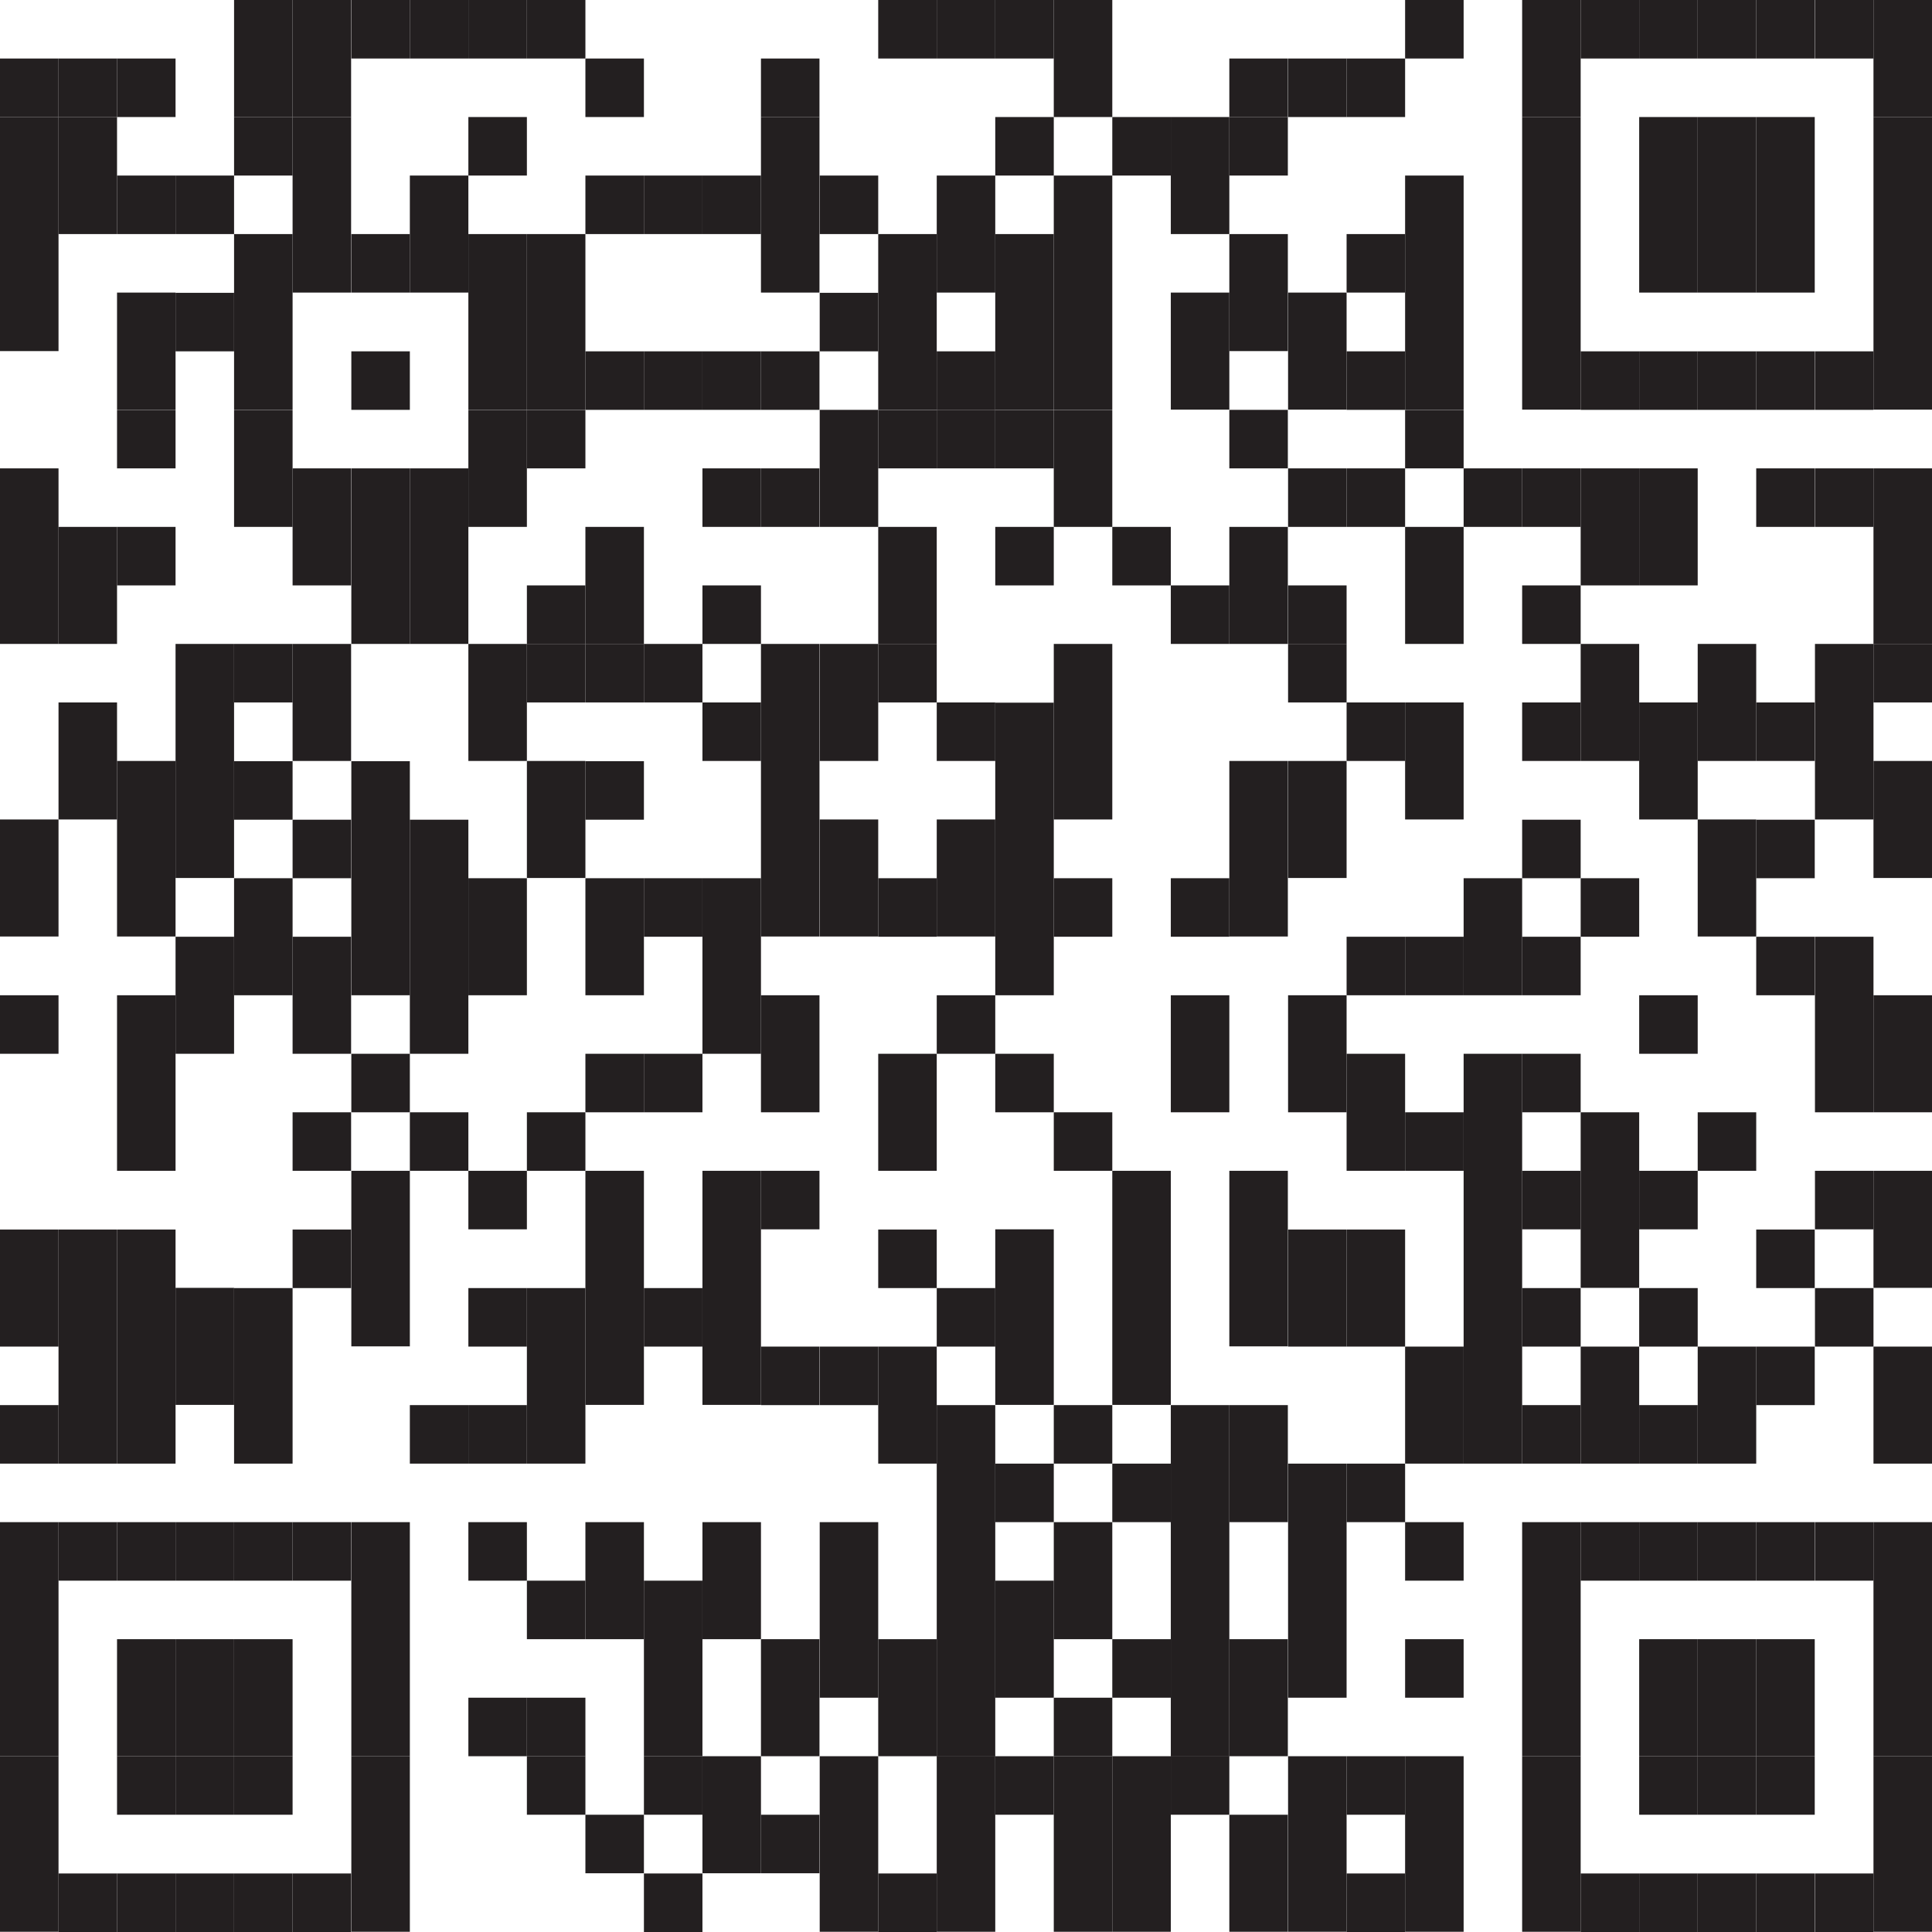 <?xml version="1.0" encoding="utf-8"?>
<svg xmlns="http://www.w3.org/2000/svg" id="Layer_2" data-name="Layer 2" viewBox="0 0 84.19 84.19">
  <defs>
    <style>
      .cls-1 {
        fill: #231f20;
        stroke-width: 0px;
      }
    </style>
  </defs>
  <g id="Layer_1-2" data-name="Layer 1">
    <g>
      <rect class="cls-1" x="81.64" y="76.53" width="2.55" height="7.65"/>
      <rect class="cls-1" x="81.64" y="66.33" width="2.55" height="10.2"/>
      <rect class="cls-1" x="81.64" y="58.68" width="2.55" height="5.1"/>
      <rect class="cls-1" x="81.64" y="51.02" width="2.55" height="5.1"/>
      <rect class="cls-1" x="81.64" y="43.37" width="2.55" height="5.1"/>
      <rect class="cls-1" x="81.64" y="33.16" width="2.55" height="5.1"/>
      <rect class="cls-1" x="81.64" y="28.06" width="2.55" height="2.55"/>
      <rect class="cls-1" x="81.64" y="20.41" width="2.55" height="7.65"/>
      <rect class="cls-1" x="81.64" y="5.1" width="2.55" height="12.75"/>
      <rect class="cls-1" x="81.64" y="0" width="2.55" height="5.1"/>
      <rect class="cls-1" x="79.09" y="81.64" width="2.55" height="2.55"/>
      <rect class="cls-1" x="79.09" y="66.33" width="2.55" height="2.55"/>
      <rect class="cls-1" x="79.09" y="56.13" width="2.55" height="2.55"/>
      <rect class="cls-1" x="79.09" y="51.02" width="2.55" height="2.55"/>
      <rect class="cls-1" x="79.09" y="40.82" width="2.55" height="7.65"/>
      <rect class="cls-1" x="79.09" y="28.06" width="2.55" height="7.65"/>
      <rect class="cls-1" x="79.09" y="20.41" width="2.55" height="2.55"/>
      <rect class="cls-1" x="79.09" y="15.31" width="2.55" height="2.55"/>
      <rect class="cls-1" x="79.09" width="2.55" height="2.55"/>
      <rect class="cls-1" x="76.53" y="81.64" width="2.55" height="2.55"/>
      <rect class="cls-1" x="76.53" y="76.53" width="2.55" height="2.55"/>
      <rect class="cls-1" x="76.53" y="71.43" width="2.55" height="5.1"/>
      <rect class="cls-1" x="76.53" y="66.33" width="2.55" height="2.55"/>
      <rect class="cls-1" x="76.53" y="58.68" width="2.55" height="2.55"/>
      <rect class="cls-1" x="76.53" y="53.58" width="2.55" height="2.55"/>
      <rect class="cls-1" x="76.53" y="40.82" width="2.55" height="2.55"/>
      <rect class="cls-1" x="76.53" y="35.72" width="2.55" height="2.55"/>
      <rect class="cls-1" x="76.53" y="30.61" width="2.55" height="2.55"/>
      <rect class="cls-1" x="76.53" y="20.41" width="2.55" height="2.55"/>
      <rect class="cls-1" x="76.53" y="15.31" width="2.55" height="2.55"/>
      <rect class="cls-1" x="76.53" y="5.1" width="2.55" height="7.65"/>
      <rect class="cls-1" x="76.53" width="2.55" height="2.55"/>
      <rect class="cls-1" x="73.98" y="81.64" width="2.55" height="2.55"/>
      <rect class="cls-1" x="73.98" y="76.53" width="2.55" height="2.55"/>
      <rect class="cls-1" x="73.98" y="71.43" width="2.55" height="5.1"/>
      <rect class="cls-1" x="73.98" y="66.33" width="2.55" height="2.55"/>
      <rect class="cls-1" x="73.98" y="58.68" width="2.55" height="5.1"/>
      <rect class="cls-1" x="73.98" y="48.47" width="2.55" height="2.55"/>
      <rect class="cls-1" x="73.98" y="35.71" width="2.55" height="5.1"/>
      <rect class="cls-1" x="73.98" y="28.06" width="2.55" height="5.1"/>
      <rect class="cls-1" x="73.98" y="15.31" width="2.55" height="2.55"/>
      <rect class="cls-1" x="73.98" y="5.1" width="2.55" height="7.65"/>
      <rect class="cls-1" x="73.98" width="2.55" height="2.55"/>
      <rect class="cls-1" x="71.43" y="81.64" width="2.55" height="2.55"/>
      <rect class="cls-1" x="71.43" y="76.53" width="2.55" height="2.55"/>
      <rect class="cls-1" x="71.43" y="71.43" width="2.55" height="5.1"/>
      <rect class="cls-1" x="71.43" y="66.33" width="2.55" height="2.55"/>
      <rect class="cls-1" x="71.43" y="61.23" width="2.55" height="2.55"/>
      <rect class="cls-1" x="71.43" y="56.13" width="2.55" height="2.55"/>
      <rect class="cls-1" x="71.43" y="51.02" width="2.55" height="2.55"/>
      <rect class="cls-1" x="71.43" y="43.37" width="2.55" height="2.55"/>
      <rect class="cls-1" x="71.43" y="30.61" width="2.55" height="5.1"/>
      <rect class="cls-1" x="71.43" y="20.41" width="2.55" height="5.1"/>
      <rect class="cls-1" x="71.43" y="15.31" width="2.55" height="2.55"/>
      <rect class="cls-1" x="71.43" y="5.1" width="2.55" height="7.65"/>
      <rect class="cls-1" x="71.43" width="2.55" height="2.55"/>
      <rect class="cls-1" x="68.88" y="81.64" width="2.55" height="2.55"/>
      <rect class="cls-1" x="68.88" y="66.33" width="2.55" height="2.55"/>
      <rect class="cls-1" x="68.88" y="58.68" width="2.55" height="5.1"/>
      <rect class="cls-1" x="68.88" y="48.47" width="2.55" height="7.65"/>
      <rect class="cls-1" x="68.88" y="38.27" width="2.55" height="2.55"/>
      <rect class="cls-1" x="68.88" y="28.06" width="2.55" height="5.1"/>
      <rect class="cls-1" x="68.88" y="20.41" width="2.55" height="5.1"/>
      <rect class="cls-1" x="68.88" y="15.31" width="2.55" height="2.55"/>
      <rect class="cls-1" x="68.88" width="2.55" height="2.55"/>
      <rect class="cls-1" x="66.33" y="76.53" width="2.55" height="7.65"/>
      <rect class="cls-1" x="66.33" y="66.33" width="2.55" height="10.2"/>
      <rect class="cls-1" x="66.33" y="61.23" width="2.55" height="2.55"/>
      <rect class="cls-1" x="66.33" y="56.13" width="2.55" height="2.55"/>
      <rect class="cls-1" x="66.33" y="51.02" width="2.55" height="2.55"/>
      <rect class="cls-1" x="66.33" y="45.92" width="2.55" height="2.55"/>
      <rect class="cls-1" x="66.33" y="40.82" width="2.55" height="2.55"/>
      <rect class="cls-1" x="66.33" y="35.72" width="2.55" height="2.55"/>
      <rect class="cls-1" x="66.33" y="30.61" width="2.55" height="2.55"/>
      <rect class="cls-1" x="66.33" y="25.51" width="2.55" height="2.55"/>
      <rect class="cls-1" x="66.33" y="20.41" width="2.55" height="2.55"/>
      <rect class="cls-1" x="66.33" y="5.1" width="2.55" height="12.75"/>
      <rect class="cls-1" x="66.33" y="0" width="2.55" height="5.1"/>
      <rect class="cls-1" x="63.78" y="45.92" width="2.55" height="17.86"/>
      <rect class="cls-1" x="63.78" y="38.27" width="2.55" height="5.1"/>
      <rect class="cls-1" x="63.78" y="20.41" width="2.55" height="2.55"/>
      <rect class="cls-1" x="61.23" y="76.53" width="2.55" height="7.65"/>
      <rect class="cls-1" x="61.23" y="71.43" width="2.55" height="2.55"/>
      <rect class="cls-1" x="61.23" y="66.33" width="2.55" height="2.55"/>
      <rect class="cls-1" x="61.23" y="58.68" width="2.55" height="5.1"/>
      <rect class="cls-1" x="61.23" y="48.47" width="2.55" height="2.55"/>
      <rect class="cls-1" x="61.23" y="40.82" width="2.55" height="2.55"/>
      <rect class="cls-1" x="61.23" y="30.61" width="2.55" height="5.1"/>
      <rect class="cls-1" x="61.23" y="22.96" width="2.55" height="5.1"/>
      <rect class="cls-1" x="61.23" y="17.86" width="2.55" height="2.55"/>
      <rect class="cls-1" x="61.23" y="7.65" width="2.55" height="10.2"/>
      <rect class="cls-1" x="61.23" width="2.55" height="2.55"/>
      <rect class="cls-1" x="58.68" y="81.64" width="2.55" height="2.55"/>
      <rect class="cls-1" x="58.68" y="76.53" width="2.55" height="2.55"/>
      <rect class="cls-1" x="58.68" y="63.78" width="2.55" height="2.55"/>
      <rect class="cls-1" x="58.68" y="53.58" width="2.55" height="5.1"/>
      <rect class="cls-1" x="58.68" y="45.92" width="2.55" height="5.1"/>
      <rect class="cls-1" x="58.68" y="40.82" width="2.55" height="2.55"/>
      <rect class="cls-1" x="58.68" y="30.61" width="2.55" height="2.55"/>
      <rect class="cls-1" x="58.68" y="20.41" width="2.55" height="2.55"/>
      <rect class="cls-1" x="58.68" y="15.31" width="2.55" height="2.55"/>
      <rect class="cls-1" x="58.68" y="10.2" width="2.55" height="2.55"/>
      <rect class="cls-1" x="58.68" y="2.55" width="2.55" height="2.55"/>
      <rect class="cls-1" x="56.13" y="76.53" width="2.55" height="7.65"/>
      <rect class="cls-1" x="56.13" y="63.78" width="2.55" height="10.2"/>
      <rect class="cls-1" x="56.13" y="53.58" width="2.55" height="5.1"/>
      <rect class="cls-1" x="56.13" y="43.37" width="2.55" height="5.1"/>
      <rect class="cls-1" x="56.13" y="33.16" width="2.55" height="5.1"/>
      <rect class="cls-1" x="56.13" y="28.06" width="2.55" height="2.55"/>
      <rect class="cls-1" x="56.13" y="25.51" width="2.55" height="2.55"/>
      <rect class="cls-1" x="56.13" y="20.41" width="2.55" height="2.55"/>
      <rect class="cls-1" x="56.13" y="12.75" width="2.55" height="5.1"/>
      <rect class="cls-1" x="56.13" y="2.55" width="2.55" height="2.55"/>
      <rect class="cls-1" x="53.57" y="79.08" width="2.55" height="5.1"/>
      <rect class="cls-1" x="53.57" y="71.43" width="2.55" height="5.1"/>
      <rect class="cls-1" x="53.57" y="61.23" width="2.55" height="5.1"/>
      <rect class="cls-1" x="53.57" y="51.02" width="2.55" height="7.65"/>
      <rect class="cls-1" x="53.57" y="33.16" width="2.55" height="7.65"/>
      <rect class="cls-1" x="53.57" y="22.96" width="2.55" height="5.1"/>
      <rect class="cls-1" x="53.57" y="17.86" width="2.55" height="2.55"/>
      <rect class="cls-1" x="53.57" y="10.2" width="2.55" height="5.1"/>
      <rect class="cls-1" x="53.57" y="5.1" width="2.55" height="2.55"/>
      <rect class="cls-1" x="53.57" y="2.55" width="2.55" height="2.55"/>
      <rect class="cls-1" x="51.02" y="76.53" width="2.55" height="2.55"/>
      <rect class="cls-1" x="51.02" y="61.23" width="2.55" height="15.31"/>
      <rect class="cls-1" x="51.02" y="43.37" width="2.55" height="5.1"/>
      <rect class="cls-1" x="51.02" y="38.27" width="2.55" height="2.55"/>
      <rect class="cls-1" x="51.02" y="25.51" width="2.55" height="2.55"/>
      <rect class="cls-1" x="51.02" y="12.75" width="2.55" height="5.1"/>
      <rect class="cls-1" x="51.02" y="5.1" width="2.55" height="5.1"/>
      <rect class="cls-1" x="48.47" y="76.53" width="2.55" height="7.65"/>
      <rect class="cls-1" x="48.47" y="71.43" width="2.55" height="2.55"/>
      <rect class="cls-1" x="48.47" y="63.78" width="2.55" height="2.55"/>
      <rect class="cls-1" x="48.47" y="51.02" width="2.55" height="10.2"/>
      <rect class="cls-1" x="48.47" y="22.96" width="2.55" height="2.55"/>
      <rect class="cls-1" x="48.47" y="5.1" width="2.55" height="2.55"/>
      <rect class="cls-1" x="45.92" y="76.53" width="2.55" height="7.65"/>
      <rect class="cls-1" x="45.92" y="73.98" width="2.55" height="2.55"/>
      <rect class="cls-1" x="45.92" y="66.33" width="2.55" height="5.1"/>
      <rect class="cls-1" x="45.92" y="61.23" width="2.55" height="2.55"/>
      <rect class="cls-1" x="45.92" y="48.47" width="2.55" height="2.55"/>
      <rect class="cls-1" x="45.92" y="38.27" width="2.55" height="2.55"/>
      <rect class="cls-1" x="45.92" y="28.06" width="2.55" height="7.65"/>
      <rect class="cls-1" x="45.92" y="17.86" width="2.55" height="5.1"/>
      <rect class="cls-1" x="45.92" y="7.65" width="2.55" height="10.2"/>
      <rect class="cls-1" x="45.92" y="0" width="2.55" height="5.1"/>
      <rect class="cls-1" x="43.37" y="76.53" width="2.55" height="2.55"/>
      <rect class="cls-1" x="43.37" y="68.88" width="2.55" height="5.1"/>
      <rect class="cls-1" x="43.37" y="63.78" width="2.55" height="2.55"/>
      <rect class="cls-1" x="43.37" y="53.57" width="2.55" height="7.65"/>
      <rect class="cls-1" x="43.37" y="45.92" width="2.55" height="2.55"/>
      <rect class="cls-1" x="43.37" y="30.62" width="2.55" height="12.75"/>
      <rect class="cls-1" x="43.37" y="22.96" width="2.55" height="2.55"/>
      <rect class="cls-1" x="43.37" y="17.86" width="2.55" height="2.55"/>
      <rect class="cls-1" x="43.37" y="10.2" width="2.55" height="7.65"/>
      <rect class="cls-1" x="43.37" y="5.1" width="2.55" height="2.55"/>
      <rect class="cls-1" x="43.37" width="2.55" height="2.55"/>
      <rect class="cls-1" x="40.82" y="76.53" width="2.55" height="7.65"/>
      <rect class="cls-1" x="40.82" y="61.23" width="2.55" height="15.31"/>
      <rect class="cls-1" x="40.82" y="56.13" width="2.55" height="2.55"/>
      <rect class="cls-1" x="40.82" y="43.37" width="2.55" height="2.55"/>
      <rect class="cls-1" x="40.82" y="35.71" width="2.55" height="5.1"/>
      <rect class="cls-1" x="40.82" y="30.61" width="2.55" height="2.55"/>
      <rect class="cls-1" x="40.82" y="17.86" width="2.55" height="2.55"/>
      <rect class="cls-1" x="40.82" y="15.31" width="2.55" height="2.55"/>
      <rect class="cls-1" x="40.82" y="7.65" width="2.55" height="5.1"/>
      <rect class="cls-1" x="40.82" width="2.55" height="2.55"/>
      <rect class="cls-1" x="38.27" y="81.64" width="2.55" height="2.55"/>
      <rect class="cls-1" x="38.27" y="71.43" width="2.55" height="5.1"/>
      <rect class="cls-1" x="38.27" y="58.68" width="2.55" height="5.1"/>
      <rect class="cls-1" x="38.27" y="53.58" width="2.55" height="2.55"/>
      <rect class="cls-1" x="38.27" y="45.92" width="2.55" height="5.1"/>
      <rect class="cls-1" x="38.27" y="38.27" width="2.55" height="2.55"/>
      <rect class="cls-1" x="38.27" y="28.06" width="2.55" height="2.55"/>
      <rect class="cls-1" x="38.27" y="22.96" width="2.55" height="5.1"/>
      <rect class="cls-1" x="38.27" y="17.86" width="2.55" height="2.55"/>
      <rect class="cls-1" x="38.27" y="10.2" width="2.55" height="7.65"/>
      <rect class="cls-1" x="38.27" width="2.55" height="2.55"/>
      <rect class="cls-1" x="35.72" y="76.53" width="2.55" height="7.65"/>
      <rect class="cls-1" x="35.72" y="66.33" width="2.55" height="7.65"/>
      <rect class="cls-1" x="35.72" y="58.68" width="2.55" height="2.55"/>
      <rect class="cls-1" x="35.72" y="35.71" width="2.55" height="5.1"/>
      <rect class="cls-1" x="35.72" y="28.06" width="2.55" height="5.1"/>
      <rect class="cls-1" x="35.72" y="17.86" width="2.55" height="5.1"/>
      <rect class="cls-1" x="35.72" y="12.76" width="2.55" height="2.55"/>
      <rect class="cls-1" x="35.72" y="7.65" width="2.55" height="2.55"/>
      <rect class="cls-1" x="33.16" y="79.08" width="2.55" height="2.55"/>
      <rect class="cls-1" x="33.16" y="71.43" width="2.55" height="5.1"/>
      <rect class="cls-1" x="33.16" y="58.68" width="2.55" height="2.55"/>
      <rect class="cls-1" x="33.16" y="51.02" width="2.55" height="2.55"/>
      <rect class="cls-1" x="33.16" y="43.37" width="2.55" height="5.1"/>
      <rect class="cls-1" x="33.16" y="28.06" width="2.55" height="12.75"/>
      <rect class="cls-1" x="33.16" y="20.41" width="2.55" height="2.55"/>
      <rect class="cls-1" x="33.16" y="15.31" width="2.55" height="2.55"/>
      <rect class="cls-1" x="33.16" y="5.1" width="2.55" height="7.65"/>
      <rect class="cls-1" x="33.16" y="2.55" width="2.55" height="2.55"/>
      <rect class="cls-1" x="30.61" y="76.53" width="2.55" height="5.1"/>
      <rect class="cls-1" x="30.61" y="66.33" width="2.55" height="5.1"/>
      <rect class="cls-1" x="30.61" y="51.02" width="2.55" height="10.2"/>
      <rect class="cls-1" x="30.61" y="38.27" width="2.55" height="7.65"/>
      <rect class="cls-1" x="30.61" y="30.61" width="2.55" height="2.55"/>
      <rect class="cls-1" x="30.61" y="25.51" width="2.55" height="2.55"/>
      <rect class="cls-1" x="30.61" y="20.41" width="2.55" height="2.55"/>
      <rect class="cls-1" x="30.61" y="15.31" width="2.55" height="2.55"/>
      <rect class="cls-1" x="30.61" y="7.65" width="2.55" height="2.55"/>
      <rect class="cls-1" x="28.06" y="81.64" width="2.55" height="2.55"/>
      <rect class="cls-1" x="28.06" y="76.53" width="2.55" height="2.55"/>
      <rect class="cls-1" x="28.06" y="68.88" width="2.55" height="7.65"/>
      <rect class="cls-1" x="28.06" y="56.13" width="2.55" height="2.55"/>
      <rect class="cls-1" x="28.06" y="45.92" width="2.55" height="2.55"/>
      <rect class="cls-1" x="28.06" y="38.27" width="2.55" height="2.55"/>
      <rect class="cls-1" x="28.06" y="28.06" width="2.55" height="2.55"/>
      <rect class="cls-1" x="28.06" y="15.31" width="2.55" height="2.55"/>
      <rect class="cls-1" x="28.06" y="7.65" width="2.55" height="2.55"/>
      <rect class="cls-1" x="25.51" y="79.08" width="2.55" height="2.55"/>
      <rect class="cls-1" x="25.51" y="66.33" width="2.55" height="5.1"/>
      <rect class="cls-1" x="25.51" y="51.02" width="2.55" height="10.2"/>
      <rect class="cls-1" x="25.51" y="45.92" width="2.55" height="2.55"/>
      <rect class="cls-1" x="25.51" y="38.27" width="2.55" height="5.1"/>
      <rect class="cls-1" x="25.51" y="33.17" width="2.55" height="2.55"/>
      <rect class="cls-1" x="25.51" y="28.06" width="2.55" height="2.55"/>
      <rect class="cls-1" x="25.51" y="22.96" width="2.55" height="5.1"/>
      <rect class="cls-1" x="25.51" y="15.31" width="2.55" height="2.55"/>
      <rect class="cls-1" x="25.51" y="7.65" width="2.55" height="2.55"/>
      <rect class="cls-1" x="25.51" y="2.55" width="2.55" height="2.55"/>
      <rect class="cls-1" x="22.96" y="76.53" width="2.55" height="2.55"/>
      <rect class="cls-1" x="22.96" y="73.98" width="2.55" height="2.55"/>
      <rect class="cls-1" x="22.96" y="68.88" width="2.55" height="2.55"/>
      <rect class="cls-1" x="22.96" y="56.13" width="2.55" height="7.65"/>
      <rect class="cls-1" x="22.96" y="48.47" width="2.55" height="2.55"/>
      <rect class="cls-1" x="22.96" y="33.16" width="2.55" height="5.1"/>
      <rect class="cls-1" x="22.96" y="28.06" width="2.55" height="2.55"/>
      <rect class="cls-1" x="22.96" y="25.51" width="2.55" height="2.55"/>
      <rect class="cls-1" x="22.96" y="17.86" width="2.55" height="2.55"/>
      <rect class="cls-1" x="22.96" y="10.2" width="2.55" height="7.65"/>
      <rect class="cls-1" x="22.96" width="2.55" height="2.55"/>
      <rect class="cls-1" x="20.41" y="73.98" width="2.55" height="2.55"/>
      <rect class="cls-1" x="20.41" y="66.33" width="2.55" height="2.55"/>
      <rect class="cls-1" x="20.41" y="61.23" width="2.55" height="2.55"/>
      <rect class="cls-1" x="20.41" y="56.13" width="2.55" height="2.55"/>
      <rect class="cls-1" x="20.41" y="51.02" width="2.55" height="2.55"/>
      <rect class="cls-1" x="20.41" y="38.27" width="2.55" height="5.1"/>
      <rect class="cls-1" x="20.41" y="28.06" width="2.55" height="5.1"/>
      <rect class="cls-1" x="20.41" y="17.86" width="2.55" height="5.1"/>
      <rect class="cls-1" x="20.41" y="10.2" width="2.55" height="7.65"/>
      <rect class="cls-1" x="20.41" y="5.1" width="2.55" height="2.55"/>
      <rect class="cls-1" x="20.41" width="2.55" height="2.55"/>
      <rect class="cls-1" x="17.86" y="61.23" width="2.55" height="2.55"/>
      <rect class="cls-1" x="17.86" y="48.47" width="2.55" height="2.55"/>
      <rect class="cls-1" x="17.86" y="35.72" width="2.55" height="10.2"/>
      <rect class="cls-1" x="17.86" y="20.41" width="2.55" height="7.65"/>
      <rect class="cls-1" x="17.86" y="7.65" width="2.55" height="5.1"/>
      <rect class="cls-1" x="17.86" width="2.55" height="2.55"/>
      <rect class="cls-1" x="15.31" y="76.53" width="2.55" height="7.65"/>
      <rect class="cls-1" x="15.31" y="66.33" width="2.55" height="10.2"/>
      <rect class="cls-1" x="15.31" y="51.02" width="2.55" height="7.65"/>
      <rect class="cls-1" x="15.31" y="45.92" width="2.55" height="2.55"/>
      <rect class="cls-1" x="15.31" y="33.17" width="2.55" height="10.2"/>
      <rect class="cls-1" x="15.31" y="20.41" width="2.55" height="7.65"/>
      <rect class="cls-1" x="15.31" y="15.31" width="2.55" height="2.55"/>
      <rect class="cls-1" x="15.31" y="10.2" width="2.55" height="2.55"/>
      <rect class="cls-1" x="15.31" width="2.55" height="2.55"/>
      <rect class="cls-1" x="12.75" y="81.64" width="2.55" height="2.55"/>
      <rect class="cls-1" x="12.75" y="66.33" width="2.55" height="2.55"/>
      <rect class="cls-1" x="12.75" y="53.58" width="2.55" height="2.55"/>
      <rect class="cls-1" x="12.75" y="48.47" width="2.55" height="2.55"/>
      <rect class="cls-1" x="12.75" y="40.82" width="2.55" height="5.1"/>
      <rect class="cls-1" x="12.75" y="35.72" width="2.55" height="2.55"/>
      <rect class="cls-1" x="12.75" y="28.06" width="2.55" height="5.1"/>
      <rect class="cls-1" x="12.75" y="20.41" width="2.55" height="5.1"/>
      <rect class="cls-1" x="12.75" y="5.1" width="2.55" height="7.65"/>
      <rect class="cls-1" x="12.75" y="0" width="2.55" height="5.1"/>
      <rect class="cls-1" x="10.2" y="81.64" width="2.55" height="2.55"/>
      <rect class="cls-1" x="10.2" y="76.53" width="2.55" height="2.55"/>
      <rect class="cls-1" x="10.2" y="71.43" width="2.55" height="5.1"/>
      <rect class="cls-1" x="10.2" y="66.33" width="2.55" height="2.55"/>
      <rect class="cls-1" x="10.2" y="56.13" width="2.55" height="7.65"/>
      <rect class="cls-1" x="10.2" y="38.27" width="2.55" height="5.1"/>
      <rect class="cls-1" x="10.2" y="33.17" width="2.55" height="2.55"/>
      <rect class="cls-1" x="10.2" y="28.06" width="2.55" height="2.55"/>
      <rect class="cls-1" x="10.2" y="17.86" width="2.55" height="5.1"/>
      <rect class="cls-1" x="10.2" y="10.2" width="2.55" height="7.65"/>
      <rect class="cls-1" x="10.2" y="5.1" width="2.55" height="2.55"/>
      <rect class="cls-1" x="10.2" y="0" width="2.55" height="5.1"/>
      <rect class="cls-1" x="7.65" y="81.64" width="2.55" height="2.55"/>
      <rect class="cls-1" x="7.65" y="76.53" width="2.55" height="2.55"/>
      <rect class="cls-1" x="7.65" y="71.43" width="2.55" height="5.1"/>
      <rect class="cls-1" x="7.65" y="66.33" width="2.55" height="2.55"/>
      <rect class="cls-1" x="7.65" y="56.12" width="2.55" height="5.1"/>
      <rect class="cls-1" x="7.65" y="40.82" width="2.55" height="5.1"/>
      <rect class="cls-1" x="7.65" y="28.06" width="2.55" height="10.2"/>
      <rect class="cls-1" x="7.65" y="12.76" width="2.55" height="2.55"/>
      <rect class="cls-1" x="7.65" y="7.65" width="2.55" height="2.55"/>
      <rect class="cls-1" x="5.1" y="81.64" width="2.55" height="2.55"/>
      <rect class="cls-1" x="5.1" y="76.53" width="2.55" height="2.55"/>
      <rect class="cls-1" x="5.1" y="71.43" width="2.55" height="5.1"/>
      <rect class="cls-1" x="5.1" y="66.33" width="2.55" height="2.55"/>
      <rect class="cls-1" x="5.1" y="53.58" width="2.55" height="10.2"/>
      <rect class="cls-1" x="5.1" y="43.37" width="2.55" height="7.65"/>
      <rect class="cls-1" x="5.1" y="33.16" width="2.55" height="7.65"/>
      <rect class="cls-1" x="5.1" y="22.96" width="2.55" height="2.55"/>
      <rect class="cls-1" x="5.1" y="17.86" width="2.55" height="2.55"/>
      <rect class="cls-1" x="5.1" y="12.75" width="2.55" height="5.1"/>
      <rect class="cls-1" x="5.1" y="7.65" width="2.55" height="2.55"/>
      <rect class="cls-1" x="5.1" y="2.55" width="2.55" height="2.55"/>
      <rect class="cls-1" x="2.55" y="81.64" width="2.55" height="2.55"/>
      <rect class="cls-1" x="2.55" y="66.33" width="2.55" height="2.55"/>
      <rect class="cls-1" x="2.55" y="53.58" width="2.55" height="10.2"/>
      <rect class="cls-1" x="2.55" y="30.61" width="2.55" height="5.1"/>
      <rect class="cls-1" x="2.55" y="22.96" width="2.55" height="5.1"/>
      <rect class="cls-1" x="2.55" y="5.1" width="2.55" height="5.1"/>
      <rect class="cls-1" x="2.55" y="2.55" width="2.55" height="2.55"/>
      <rect class="cls-1" y="76.53" width="2.55" height="7.65"/>
      <rect class="cls-1" y="66.33" width="2.55" height="10.2"/>
      <rect class="cls-1" y="61.23" width="2.55" height="2.55"/>
      <rect class="cls-1" y="53.58" width="2.55" height="5.1"/>
      <rect class="cls-1" y="43.37" width="2.55" height="2.55"/>
      <rect class="cls-1" y="35.71" width="2.55" height="5.1"/>
      <rect class="cls-1" y="20.41" width="2.55" height="7.65"/>
      <rect class="cls-1" y="5.1" width="2.55" height="10.2"/>
      <rect class="cls-1" y="2.55" width="2.55" height="2.55"/>
    </g>
  </g>
</svg>